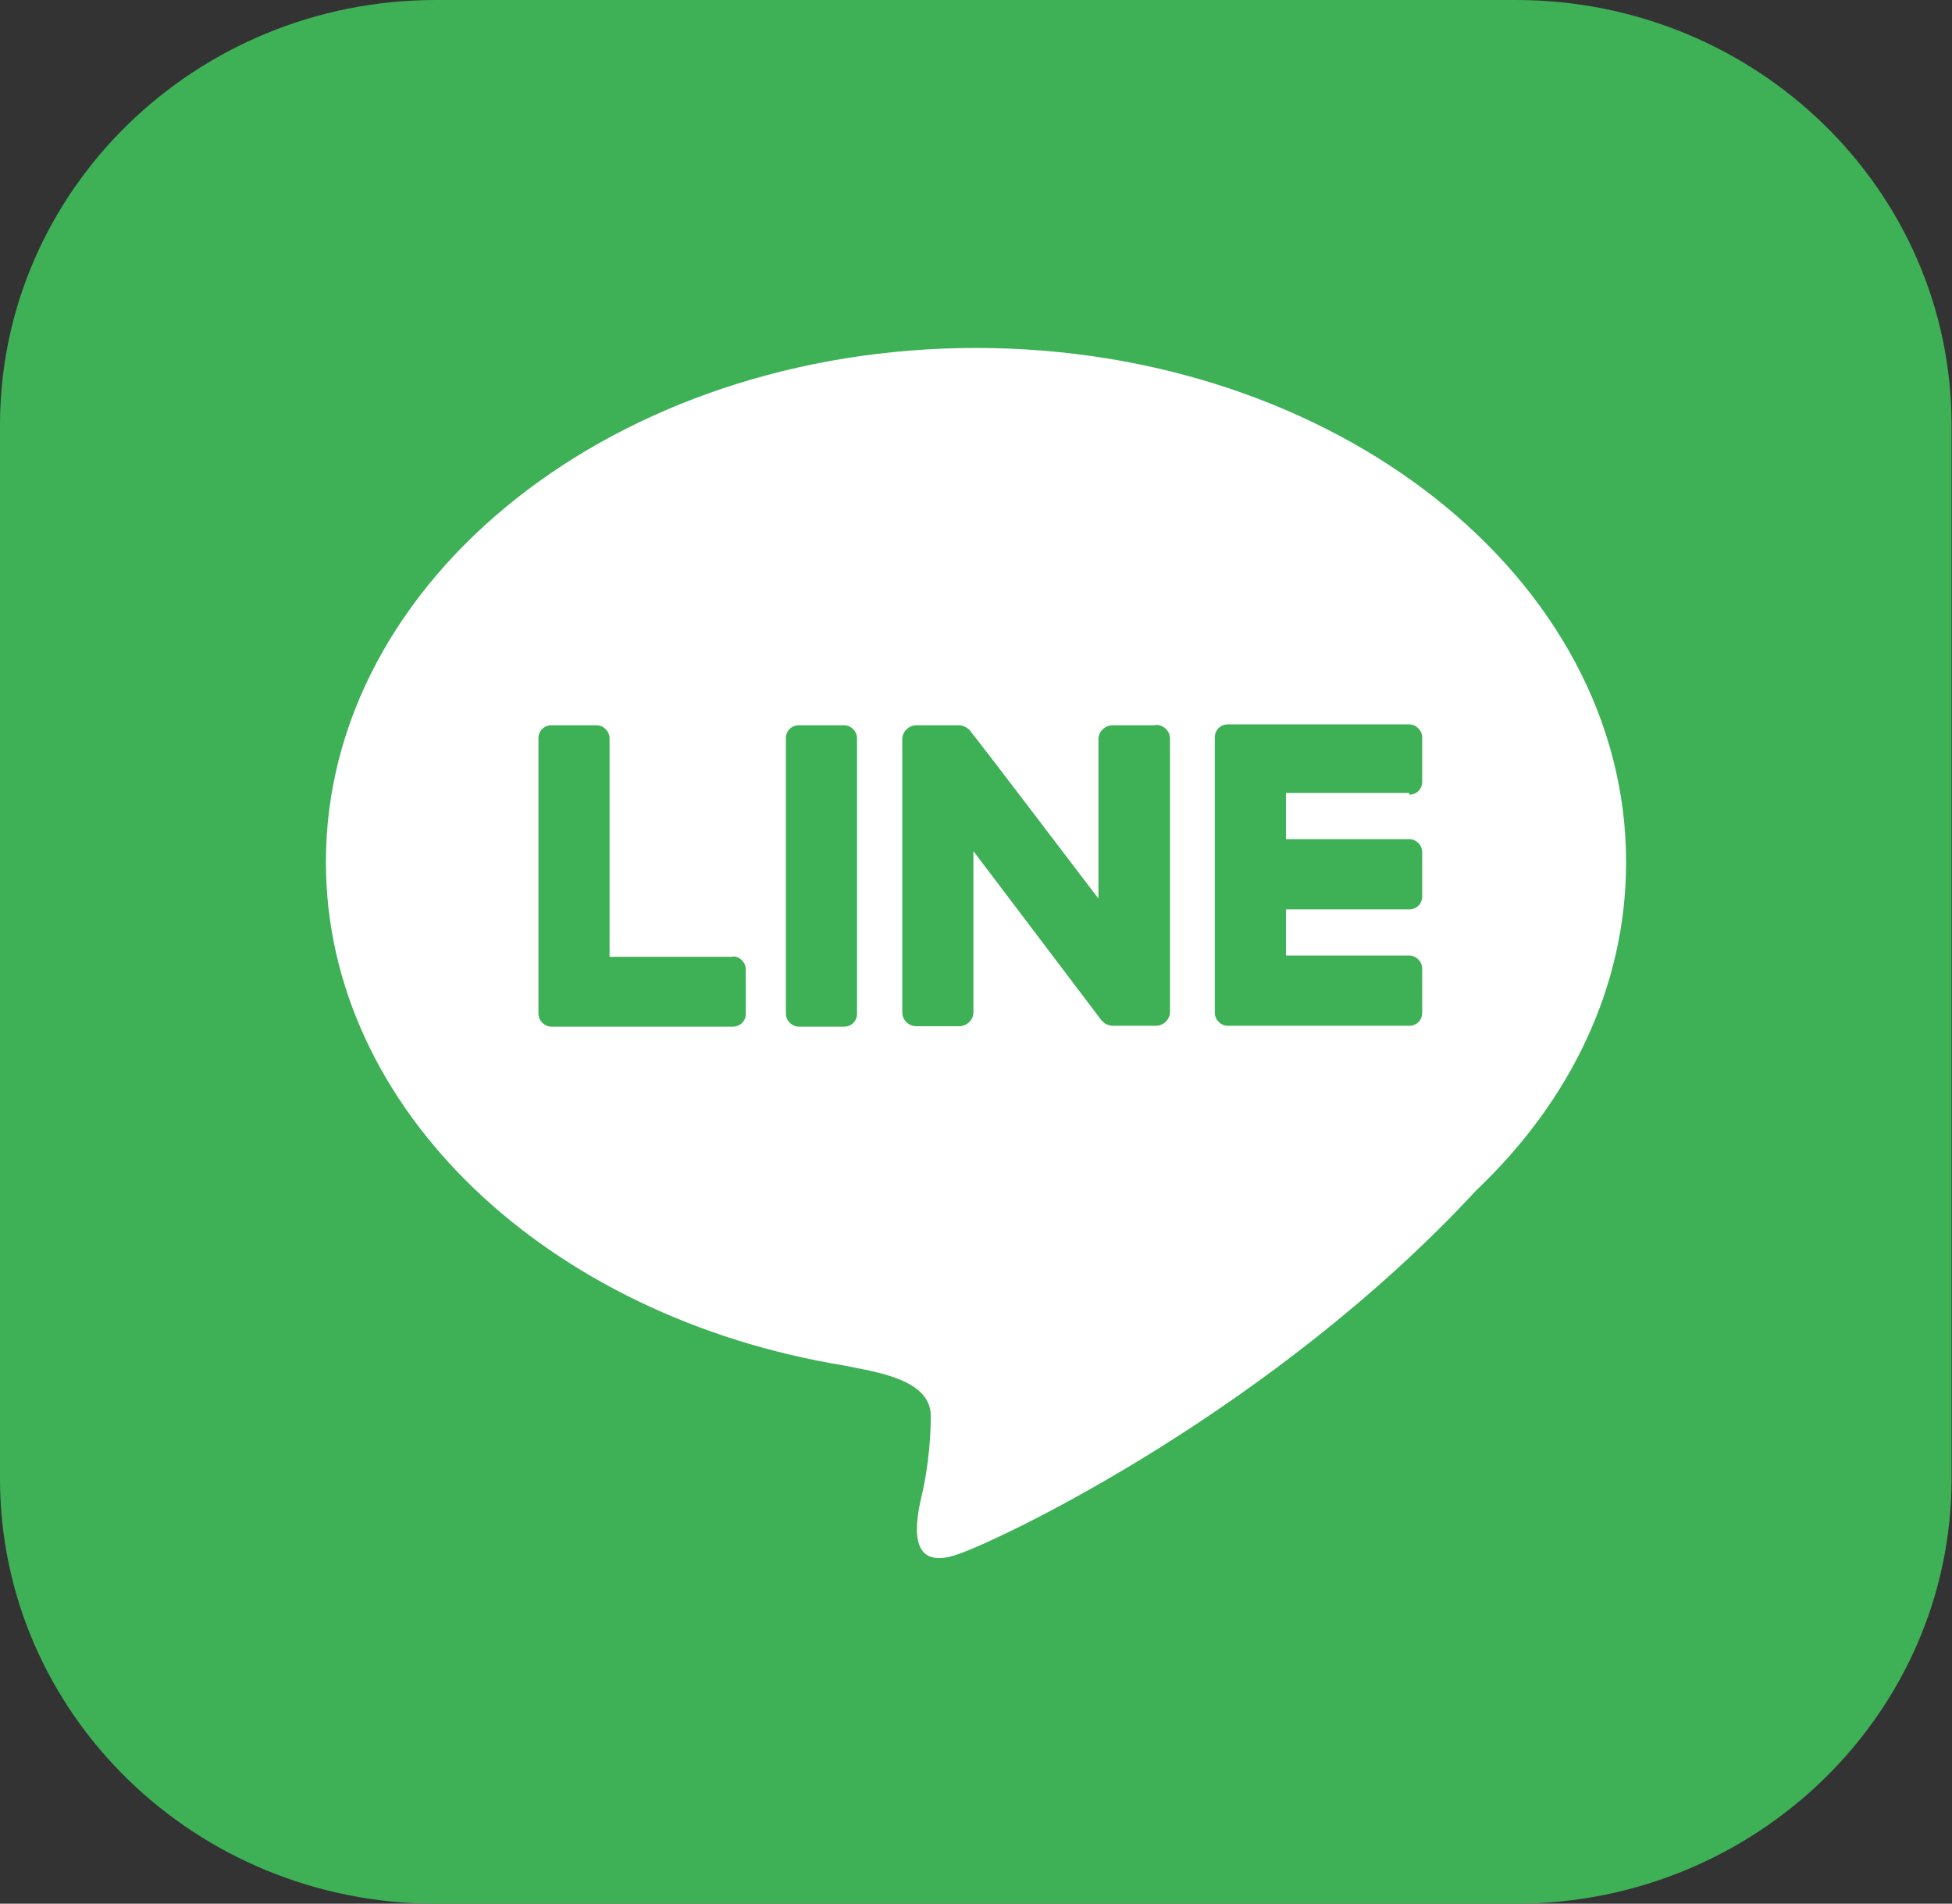 <?xml version="1.0" encoding="UTF-8"?>
<svg id="_圖層_2" data-name="圖層 2" xmlns="http://www.w3.org/2000/svg" viewBox="0 0 45.28 44.15">
  <rect x="0" y="0" width="45.28" height="44.15" fill="#333333" stroke="none"/>
  <defs>
    <style>
      .cls-1 {
        fill: #fff;
      }

      .cls-1, .cls-2 {
        stroke-width: 0px;
      }

      .cls-2 {
        fill: #3eb157;
      }
    </style>
  </defs>
  <g id="BK">
    <g>
      <path class="cls-2" d="m35.17,0H10.11C4.53,0,0,4.42,0,9.86v24.43c0,5.45,4.53,9.86,10.11,9.86h25.05c5.58,0,10.11-4.42,10.11-9.86V9.86c0-5.45-4.53-9.86-10.11-9.86Z"/>
      <path class="cls-1" d="m37.72,19.99c0-6.58-6.75-11.92-15.08-11.92s-15.08,5.34-15.08,11.92c0,5.76,5.17,10.56,12.03,11.68h0c.71.15,2.05.31,2,1.22,0,.3-.03,1.06-.22,1.84-.18.78-.23,1.69.84,1.32,1.08-.37,7.33-3.36,12.04-8.45,0,0,0,0,0,0,2.17-2.06,3.47-4.71,3.47-7.6Z"/>
      <g>
        <path class="cls-2" d="m17,22.19h-2.86v-5.07c0-.16-.14-.3-.3-.3h-1.05c-.17,0-.3.13-.3.3v6.39c0,.16.14.3.3.3h4.21c.17,0,.3-.13.3-.3v-1.03c0-.16-.14-.3-.3-.3Z"/>
        <path class="cls-2" d="m19.58,16.82h-1.05c-.17,0-.3.13-.3.3v6.39c0,.16.14.3.3.3h1.05c.17,0,.3-.13.3-.3v-6.39c0-.16-.14-.3-.3-.3Z"/>
        <path class="cls-2" d="m32.69,18.43c.17,0,.3-.13.3-.3v-1.03c0-.16-.14-.3-.3-.3h-4.21c-.17,0-.3.13-.3.3v6.39c0,.16.14.3.3.3h4.21c.17,0,.3-.13.3-.3v-1.03c0-.16-.14-.3-.3-.3h-2.86v-1.07h2.86c.17,0,.3-.13.3-.3v-1.03c0-.16-.14-.3-.3-.3h-2.86v-1.07h2.86Z"/>
        <path class="cls-2" d="m26.8,16.82h-.99c-.18,0-.33.15-.33.32v3.7c-.71-.93-2.59-3.41-2.96-3.87,0-.01-.02-.03-.03-.04,0,0,0,0,0,0h0c-.06-.06-.15-.11-.24-.11h-.99c-.18,0-.33.15-.33.32v6.34c0,.18.15.32.33.32h.99c.18,0,.33-.15.33-.32v-3.74c.87,1.15,2.63,3.47,2.96,3.91,0,0,.01.02.02.02,0,0,0,0,0,0h0c.06.07.15.12.26.12h.99c.18,0,.33-.15.33-.32v-6.34c0-.18-.15-.32-.33-.32Z"/>
      </g>
    </g>
  </g>
</svg>